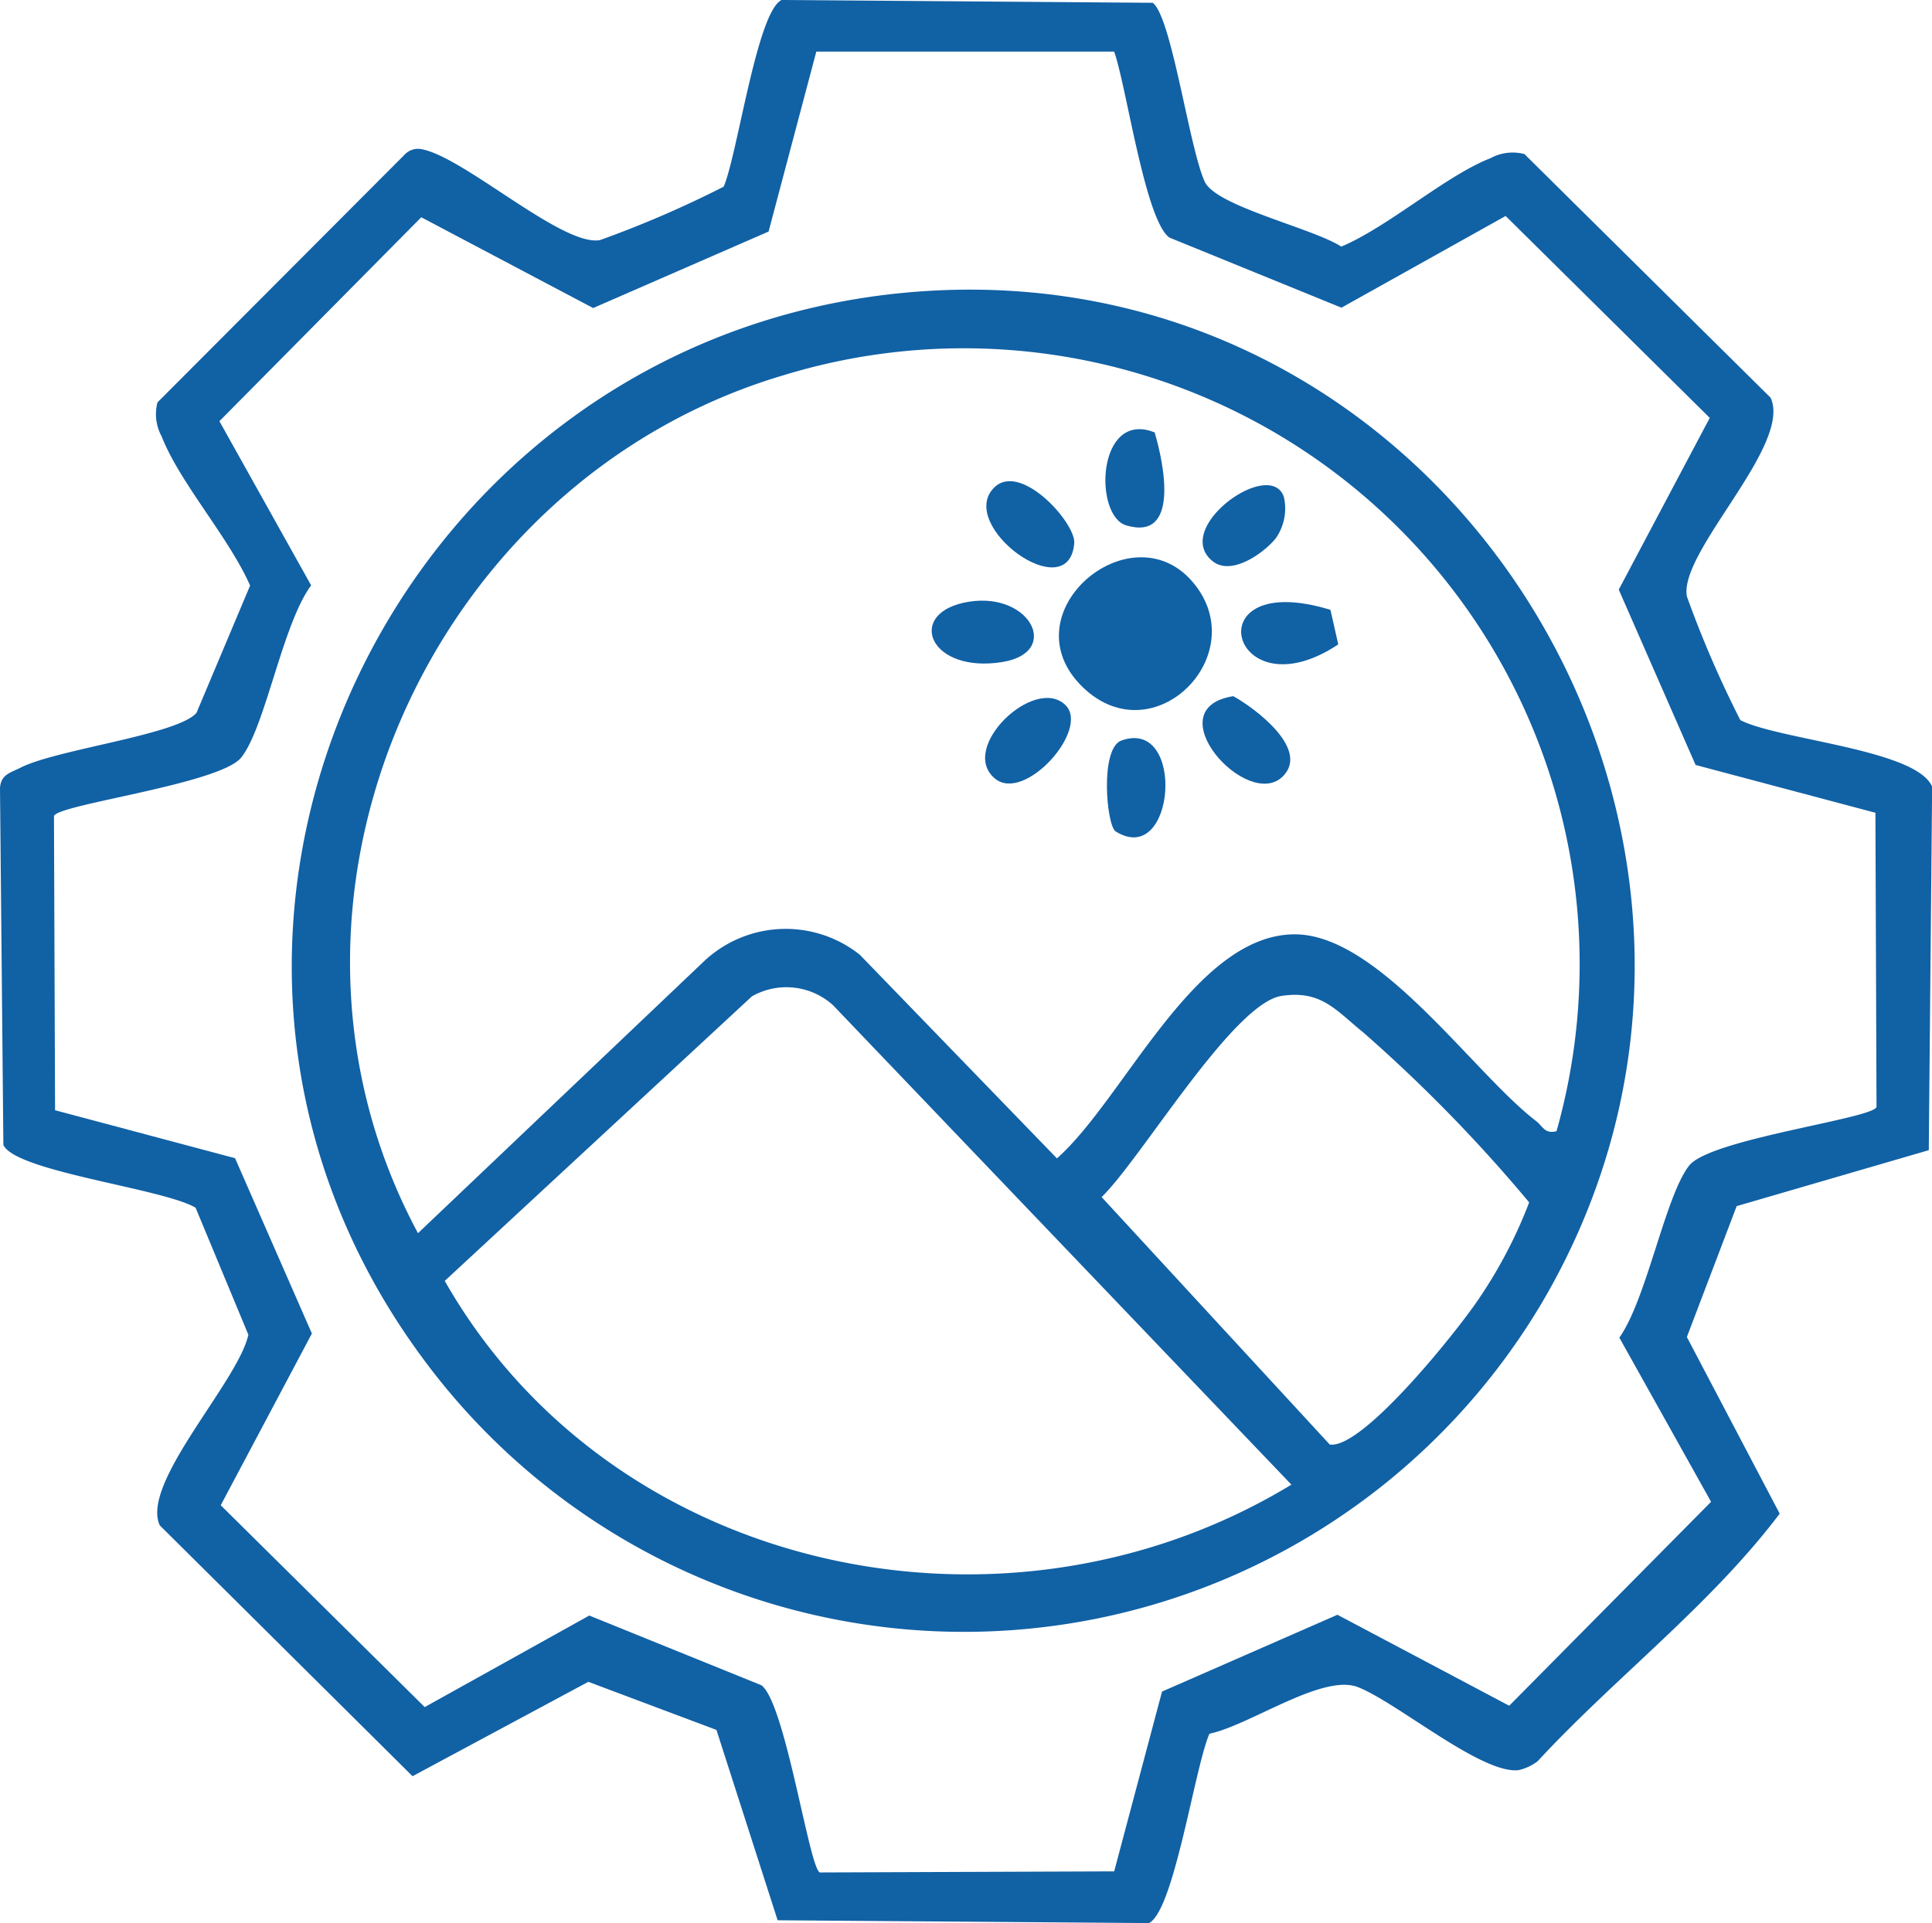 <svg id="Group_3770" data-name="Group 3770" xmlns="http://www.w3.org/2000/svg" xmlns:xlink="http://www.w3.org/1999/xlink" width="60" height="59.738" viewBox="0 0 60 59.738">
  <defs>
    <clipPath id="clip-path">
      <rect id="Rectangle_3261" data-name="Rectangle 3261" width="60" height="59.738" fill="#1161a5"/>
    </clipPath>
  </defs>
  <g id="Group_3769" data-name="Group 3769" clip-path="url(#clip-path)">
    <path id="Path_5157" data-name="Path 5157" d="M59.9,35.73l-5.966,1.738-1.547,4.066,2.883,5.487c-2.157,2.854-5.093,5.071-7.517,7.69a1.5,1.5,0,0,1-.592.277c-1.146.138-3.8-2.124-5-2.582-1.1-.416-3.357,1.194-4.6,1.451-.449,1-1.1,5.511-1.88,5.882L24.15,59.652l-1.9-5.913-3.979-1.494-5.459,2.932L4.962,47.385C4.357,46.076,7.4,42.92,7.713,41.463L6.074,37.517C5.065,36.919.5,36.4.105,35.569L0,24.487c.022-.429.323-.479.631-.636,1.134-.578,4.878-1.02,5.471-1.706l1.665-3.954C7.113,16.7,5.584,15,5.02,13.558A1.443,1.443,0,0,1,4.891,12.5L12.6,4.771a.571.571,0,0,1,.506-.133c1.329.258,4.359,3.027,5.525,2.822A33.167,33.167,0,0,0,22.474,5.8c.428-.984,1.033-5.434,1.8-5.8L35.8.088c.59.451,1.134,4.522,1.616,5.56.355.764,3.358,1.441,4.238,2.014,1.463-.617,3.25-2.208,4.633-2.746a1.442,1.442,0,0,1,1.056-.129l7.644,7.568c.682,1.471-2.847,4.778-2.6,6.17a33.025,33.025,0,0,0,1.661,3.846c1.2.615,5.461.908,5.956,2.066ZM34.6,1.605H25.351L23.869,7.194,18.42,9.57,13.083,6.75,6.814,13.085l2.849,5.1c-.892,1.2-1.421,4.406-2.171,5.347-.659.827-5.717,1.457-5.816,1.819l.034,9.138L7.3,35.979l2.386,5.447L6.855,46.76,13.19,53.03,18.3,50.186l5.345,2.165c.746.542,1.492,5.727,1.819,5.816l9.138-.034,1.486-5.585,5.447-2.386,5.335,2.826,6.269-6.335-2.849-5.1c.848-1.187,1.429-4.417,2.171-5.347.659-.827,5.717-1.457,5.816-1.819l-.034-9.138-5.585-1.485-2.386-5.447,2.826-5.335L46.759,6.71l-5.1,2.849-5.34-2.177c-.755-.528-1.334-4.694-1.717-5.776" transform="translate(0 -0.001)" fill="#1161a5"/>
    <path id="Path_5158" data-name="Path 5158" d="M62.737,42.662c16.485-.961,27.378,17.239,19,31.453a20.869,20.869,0,0,1-34.664,1.817c-10-13.358-.813-32.31,15.665-33.27M82.2,68.773A19.128,19.128,0,0,0,58.186,45.287C47.147,48.566,41.329,61.672,46.843,71.936L55.714,63.5a3.7,3.7,0,0,1,4.849-.215l6.123,6.327c2.1-1.86,4.269-6.959,7.388-6.96,2.615,0,5.527,4.291,7.492,5.8.212.163.268.409.633.315M59.737,64.858a2.159,2.159,0,0,0-2.524-.279l-9.539,8.839c5.2,9.125,17.419,11.718,26.294,6.329ZM76.2,65.7c-.853-.69-1.3-1.319-2.534-1.136-1.51.225-4.36,5.054-5.592,6.25L75.158,78.5c1.033.163,4.074-3.665,4.68-4.6a14.518,14.518,0,0,0,1.514-2.921A47.291,47.291,0,0,0,76.2,65.7" transform="translate(-33.862 -33.628)" fill="#1161a5"/>
    <path id="Path_5159" data-name="Path 5159" d="M156.54,86.056c-2.366-2.277,1.459-5.529,3.394-3.289s-1.182,5.418-3.394,3.289" transform="translate(-122.906 -64.702)" fill="#1161a5"/>
    <path id="Path_5160" data-name="Path 5160" d="M138.05,88.461c2.03-.455,3.105,1.536,1.208,1.84-2.225.357-2.975-1.444-1.208-1.84" transform="translate(-108.135 -69.735)" fill="#1161a5"/>
    <path id="Path_5161" data-name="Path 5161" d="M179.423,104.943c-1.1,1.1-3.98-2.109-1.539-2.49.7.391,2.377,1.651,1.539,2.49" transform="translate(-139.582 -80.827)" fill="#1161a5"/>
    <path id="Path_5162" data-name="Path 5162" d="M185.384,88.846l.243,1.073c-3.347,2.229-4.547-2.39-.243-1.073" transform="translate(-144.066 -69.902)" fill="#1161a5"/>
    <path id="Path_5163" data-name="Path 5163" d="M147.428,102.93c.772.755-1.261,3.039-2.183,2.288-1.161-.946,1.226-3.224,2.183-2.288" transform="translate(-114.34 -81.028)" fill="#1161a5"/>
    <path id="Path_5164" data-name="Path 5164" d="M145.357,71.013c.818-.818,2.542,1.1,2.489,1.728-.171,2.021-3.664-.553-2.489-1.728" transform="translate(-114.484 -55.866)" fill="#1161a5"/>
    <path id="Path_5165" data-name="Path 5165" d="M164.159,63.261c.3,1.006.774,3.38-.88,2.889-1.024-.3-.913-3.6.88-2.889" transform="translate(-128.301 -49.829)" fill="#1161a5"/>
    <path id="Path_5166" data-name="Path 5166" d="M163.126,111.519c-.284-.176-.5-2.582.18-2.825,2.005-.718,1.68,3.981-.18,2.825" transform="translate(-128.478 -85.691)" fill="#1161a5"/>
    <path id="Path_5167" data-name="Path 5167" d="M179.211,73.05c-.372.462-1.378,1.18-1.96.713-1.287-1.032,1.8-3.234,2.212-1.993a1.611,1.611,0,0,1-.252,1.28" transform="translate(-139.59 -56.329)" fill="#1161a5"/>
  </g>
</svg>
